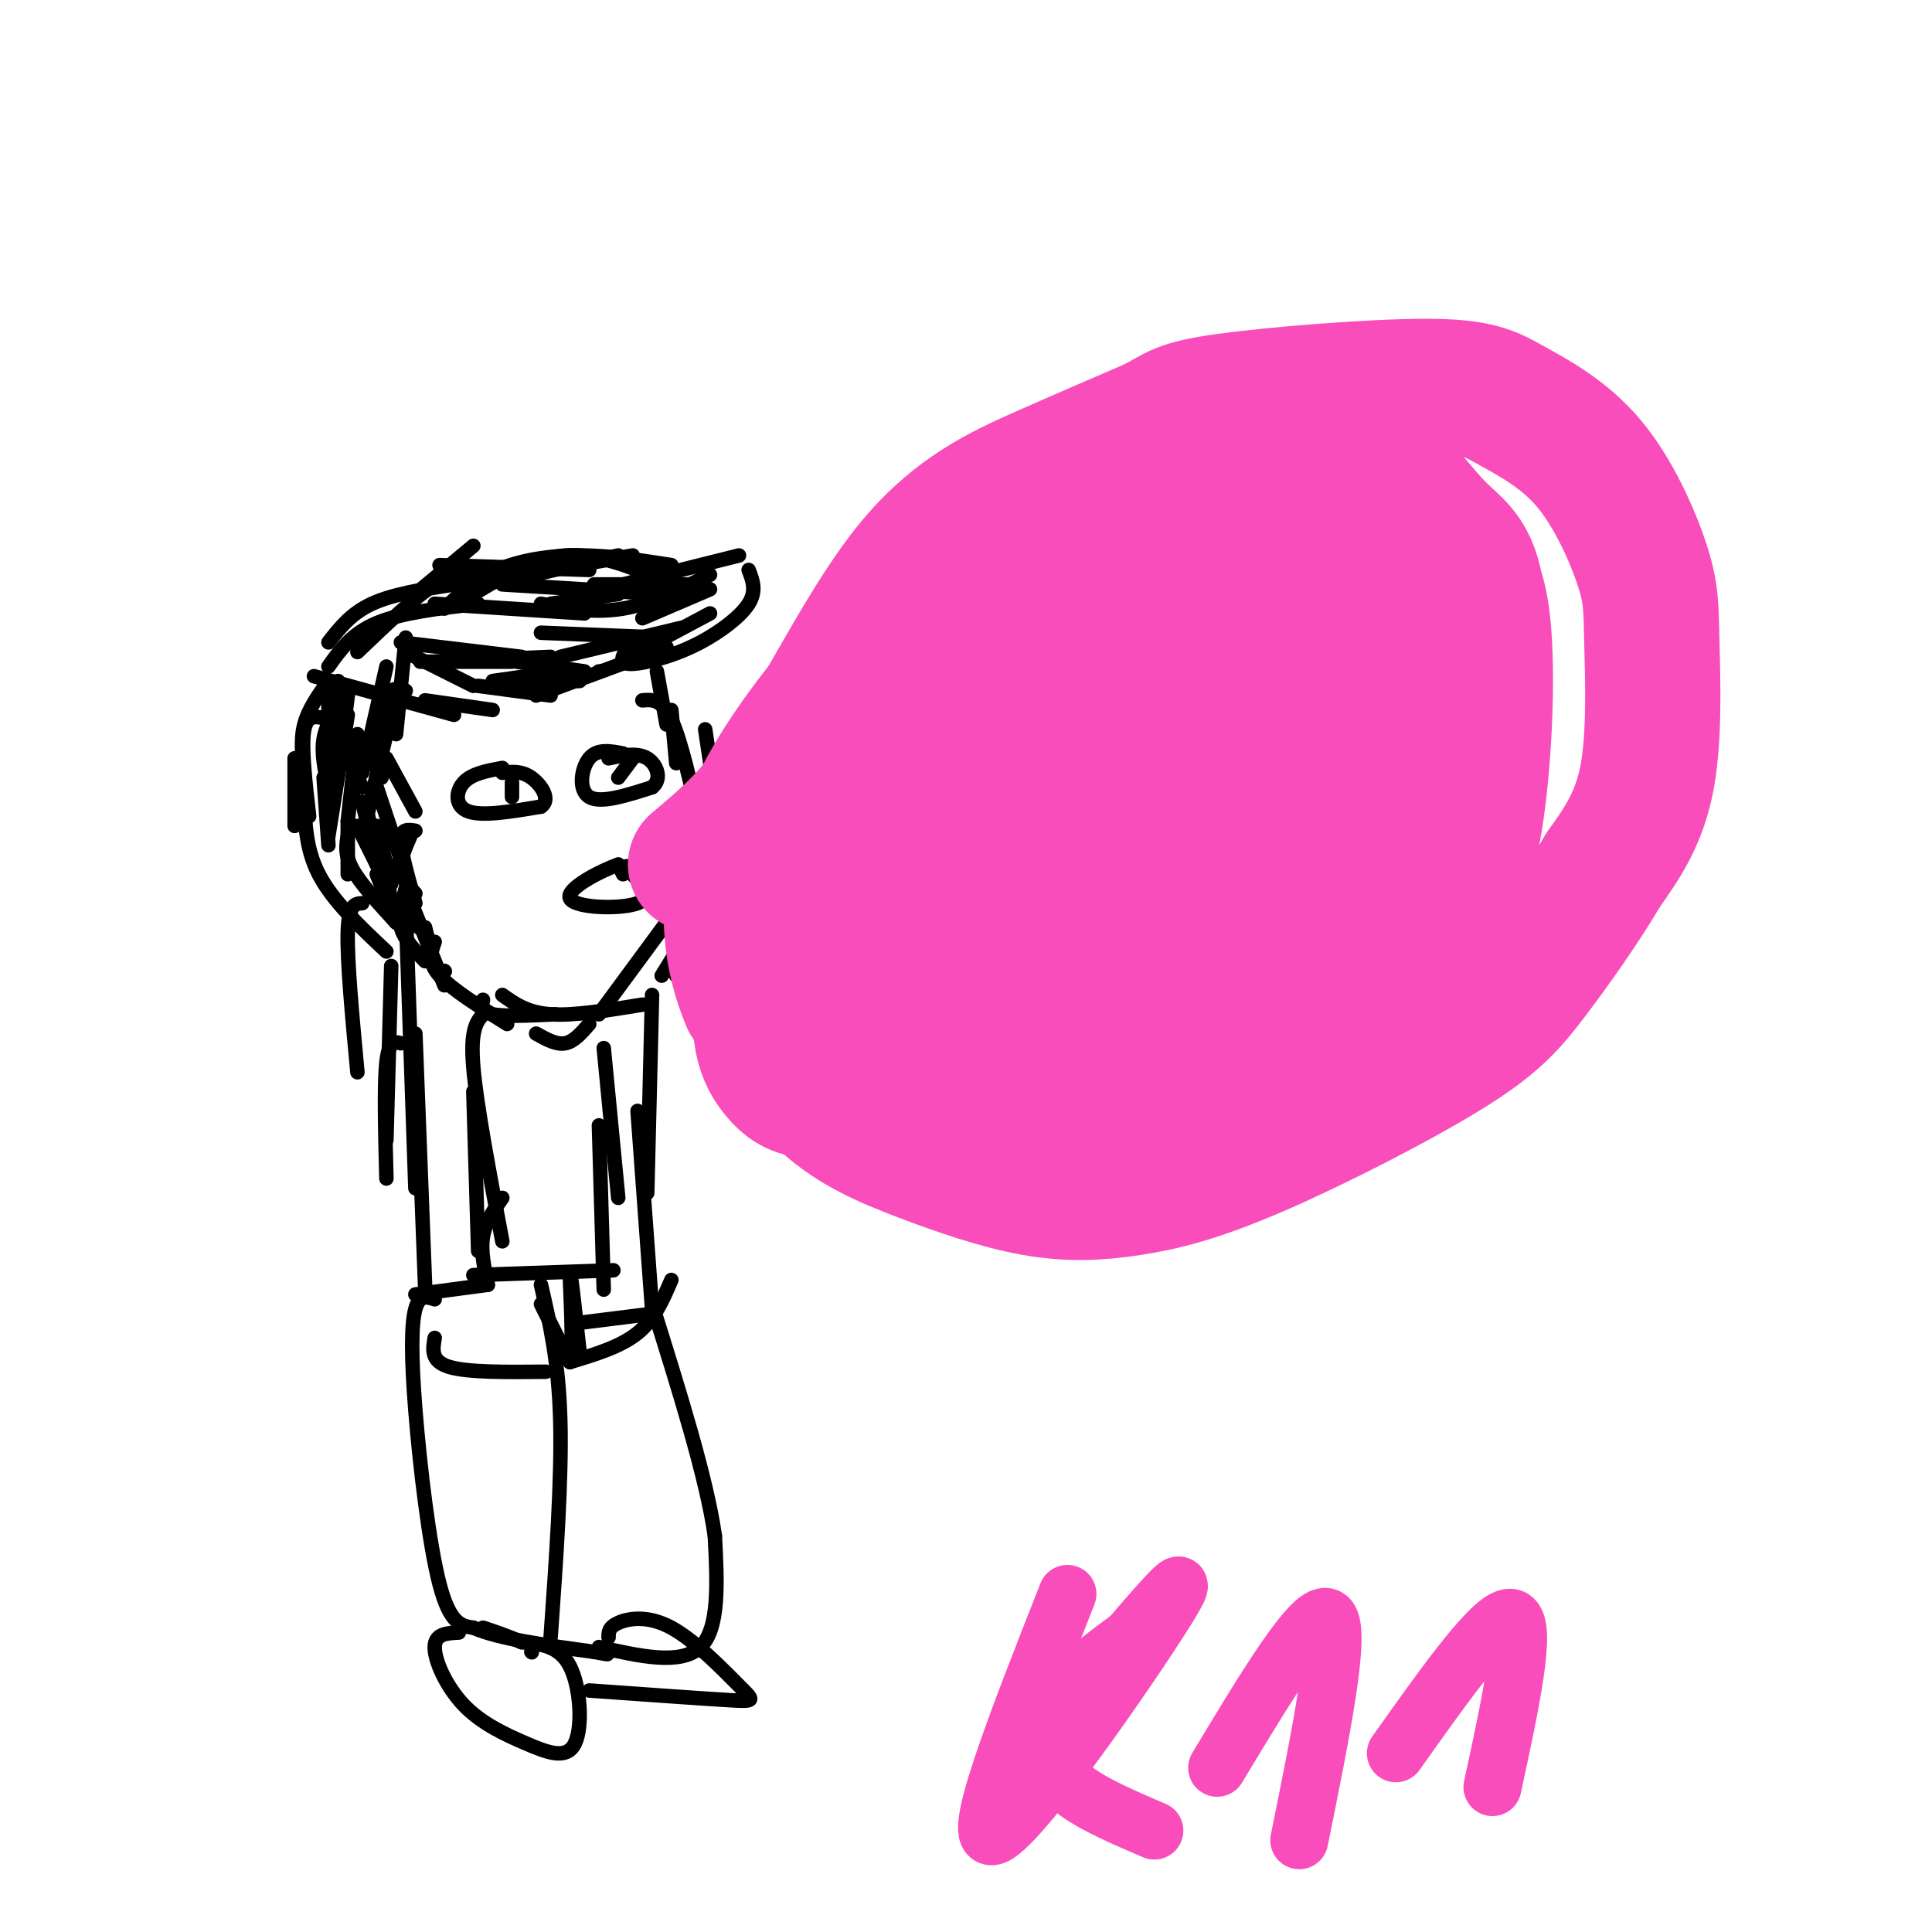 <svg viewBox='0 0 400 400' version='1.1' xmlns='http://www.w3.org/2000/svg' xmlns:xlink='http://www.w3.org/1999/xlink'><g fill='none' stroke='#000000' stroke-width='3' stroke-linecap='round' stroke-linejoin='round'><path d='M88,145c0.000,0.000 14.000,2.000 14,2'/><path d='M87,137c0.000,0.000 19.000,0.000 19,0'/><path d='M90,137c0.000,0.000 24.000,-1.000 24,-1'/><path d='M84,135c0.000,0.000 14.000,7.000 14,7'/><path d='M65,140c0.000,0.000 29.000,8.000 29,8'/><path d='M83,133c0.000,0.000 25.000,3.000 25,3'/><path d='M90,125c0.000,0.000 31.000,2.000 31,2'/><path d='M91,117c0.000,0.000 31.000,1.000 31,1'/><path d='M68,138c2.417,-3.417 4.833,-6.833 10,-9c5.167,-2.167 13.083,-3.083 21,-4'/><path d='M74,135c6.000,-5.750 12.000,-11.500 16,-14c4.000,-2.500 6.000,-1.750 8,-1'/><path d='M68,133c2.333,-3.000 4.667,-6.000 9,-8c4.333,-2.000 10.667,-3.000 17,-4'/><path d='M98,113c0.000,0.000 -12.000,10.000 -12,10'/><path d='M70,141c0.000,0.000 -2.000,11.000 -2,11'/><path d='M72,143c0.000,0.000 -3.000,14.000 -3,14'/><path d='M72,144c0.000,0.000 -2.000,16.000 -2,16'/><path d='M80,143c0.000,0.000 -2.000,16.000 -2,16'/><path d='M68,142c0.000,0.000 0.000,19.000 0,19'/><path d='M68,141c-2.083,2.917 -4.167,5.833 -5,9c-0.833,3.167 -0.417,6.583 0,10'/><path d='M94,136c0.000,0.000 14.000,1.000 14,1'/><path d='M102,141c0.000,0.000 14.000,-2.000 14,-2'/><path d='M72,157c0.000,0.000 3.000,6.000 3,6'/><path d='M74,159c0.000,0.000 -1.000,6.000 -1,6'/><path d='M107,137c0.000,0.000 14.000,2.000 14,2'/><path d='M104,141c0.000,0.000 16.000,0.000 16,0'/><path d='M99,142c0.000,0.000 15.000,2.000 15,2'/><path d='M111,144c0.000,0.000 27.000,-10.000 27,-10'/><path d='M124,139c0.000,0.000 0.100,0.100 0.1,0.1'/><path d='M114,125c0.000,0.000 14.000,-2.000 14,-2'/><path d='M112,131c0.000,0.000 25.000,1.000 25,1'/><path d='M116,136c0.000,0.000 25.000,-6.000 25,-6'/><path d='M130,134c-0.735,1.199 -1.470,2.399 -1,3c0.470,0.601 2.147,0.604 5,0c2.853,-0.604 6.884,-1.817 11,-4c4.116,-2.183 8.319,-5.338 10,-8c1.681,-2.662 0.841,-4.831 0,-7'/><path d='M112,125c5.583,1.000 11.167,2.000 17,1c5.833,-1.000 11.917,-4.000 18,-7'/><path d='M123,121c0.000,0.000 20.000,0.000 20,0'/><path d='M104,121c0.000,0.000 33.000,2.000 33,2'/><path d='M108,119c0.000,0.000 23.000,-4.000 23,-4'/><path d='M71,145c-1.750,2.500 -3.500,5.000 -4,8c-0.500,3.000 0.250,6.500 1,10'/><path d='M72,148c0.000,0.000 -4.000,25.000 -4,25'/><path d='M74,152c0.000,0.000 -2.000,18.000 -2,18'/><path d='M68,149c-2.167,-0.667 -4.333,-1.333 -5,2c-0.667,3.333 0.167,10.667 1,18'/><path d='M61,157c0.000,0.000 0.000,14.000 0,14'/><path d='M84,132c0.000,0.000 -2.000,20.000 -2,20'/><path d='M80,138c0.000,0.000 -5.000,22.000 -5,22'/><path d='M106,120c0.000,0.000 22.000,-5.000 22,-5'/><path d='M98,123c6.250,-3.750 12.500,-7.500 19,-8c6.500,-0.500 13.250,2.250 20,5'/><path d='M92,126c3.178,-3.000 6.356,-6.000 11,-8c4.644,-2.000 10.756,-3.000 17,-3c6.244,-0.000 12.622,1.000 19,2'/><path d='M129,121c0.000,0.000 24.000,-6.000 24,-6'/><path d='M133,128c0.000,0.000 14.000,-6.000 14,-6'/><path d='M132,135c0.000,0.000 15.000,-8.000 15,-8'/><path d='M84,143c-1.583,-0.500 -3.167,-1.000 -4,2c-0.833,3.000 -0.917,9.500 -1,16'/><path d='M80,152c0.000,0.000 -4.000,17.000 -4,17'/><path d='M80,157c0.000,0.000 6.000,11.000 6,11'/><path d='M78,163c0.000,0.000 5.000,15.000 5,15'/><path d='M76,168c0.000,0.000 2.000,9.000 2,9'/><path d='M67,161c0.000,0.000 1.000,14.000 1,14'/><path d='M75,166c0.000,0.000 3.000,13.000 3,13'/><path d='M72,170c0.000,0.000 0.000,11.000 0,11'/><path d='M78,171c0.000,0.000 3.000,12.000 3,12'/><path d='M85,173c-1.083,2.500 -2.167,5.000 -2,7c0.167,2.000 1.583,3.500 3,5'/><path d='M86,172c-1.500,-0.250 -3.000,-0.500 -3,2c0.000,2.500 1.500,7.750 3,13'/><path d='M82,179c-1.000,2.333 -2.000,4.667 -1,7c1.000,2.333 4.000,4.667 7,7'/><path d='M84,184c-0.833,2.750 -1.667,5.500 -1,8c0.667,2.500 2.833,4.750 5,7'/><path d='M88,192c0.000,0.000 2.000,8.000 2,8'/><path d='M92,201c0.000,0.000 0.100,0.100 0.1,0.1'/><path d='M63,164c0.083,5.750 0.167,11.500 3,17c2.833,5.500 8.417,10.750 14,16'/><path d='M74,171c0.000,0.000 4.000,8.000 4,8'/><path d='M72,173c-0.333,2.000 -0.667,4.000 1,7c1.667,3.000 5.333,7.000 9,11'/><path d='M78,181c0.000,0.000 4.000,10.000 4,10'/><path d='M84,184c0.000,0.000 8.000,20.000 8,20'/><path d='M90,195c-0.750,2.083 -1.500,4.167 1,7c2.500,2.833 8.250,6.417 14,10'/><path d='M100,207c-0.250,1.250 -0.500,2.500 2,3c2.500,0.500 7.750,0.250 13,0'/><path d='M111,214c2.083,1.167 4.167,2.333 6,2c1.833,-0.333 3.417,-2.167 5,-4'/><path d='M104,206c2.583,1.833 5.167,3.667 10,4c4.833,0.333 11.917,-0.833 19,-2'/><path d='M124,210c0.000,0.000 14.000,-19.000 14,-19'/><path d='M137,202c0.000,0.000 8.000,-13.000 8,-13'/><path d='M140,202c0.000,0.000 5.000,-24.000 5,-24'/><path d='M140,195c0.000,0.000 7.000,-22.000 7,-22'/><path d='M147,184c0.000,0.000 0.000,-22.000 0,-22'/><path d='M149,171c0.000,0.000 -3.000,-20.000 -3,-20'/><path d='M145,171c-2.000,-8.833 -4.000,-17.667 -6,-22c-2.000,-4.333 -4.000,-4.167 -6,-4'/><path d='M140,158c0.000,0.000 -1.000,-11.000 -1,-11'/><path d='M136,139c0.000,0.000 2.000,11.000 2,11'/><path d='M104,159c-3.156,0.578 -6.311,1.156 -8,3c-1.689,1.844 -1.911,4.956 1,6c2.911,1.044 8.956,0.022 15,-1'/><path d='M112,167c2.156,-1.444 0.044,-4.556 -2,-6c-2.044,-1.444 -4.022,-1.222 -6,-1'/><path d='M106,162c0.000,0.000 0.000,3.000 0,3'/><path d='M129,156c-2.667,-0.511 -5.333,-1.022 -7,1c-1.667,2.022 -2.333,6.578 0,8c2.333,1.422 7.667,-0.289 13,-2'/><path d='M135,163c2.156,-1.644 1.044,-4.756 -1,-6c-2.044,-1.244 -5.022,-0.622 -8,0'/><path d='M131,157c0.000,0.000 -3.000,4.000 -3,4'/><path d='M129,181c0.000,0.000 -1.000,-2.000 -1,-2'/><path d='M128,179c-3.274,1.131 -10.958,4.958 -10,7c0.958,2.042 10.560,2.298 14,1c3.440,-1.298 0.720,-4.149 -2,-7'/><path d='M130,180c-0.333,-1.167 -0.167,-0.583 0,0'/><path d='M75,187c-1.417,0.083 -2.833,0.167 -3,6c-0.167,5.833 0.917,17.417 2,29'/><path d='M81,200c0.000,0.000 -1.000,36.000 -1,36'/><path d='M83,216c-1.250,-0.333 -2.500,-0.667 -3,4c-0.500,4.667 -0.250,14.333 0,24'/><path d='M84,188c0.000,0.000 2.000,58.000 2,58'/><path d='M86,214c0.000,0.000 2.000,52.000 2,52'/><path d='M135,206c0.000,0.000 -1.000,41.000 -1,41'/><path d='M132,230c0.000,0.000 3.000,41.000 3,41'/><path d='M80,228c0.000,0.000 0.100,0.100 0.1,0.1'/><path d='M100,210c-1.333,1.583 -2.667,3.167 -2,11c0.667,7.833 3.333,21.917 6,36'/><path d='M98,226c0.000,0.000 1.000,33.000 1,33'/><path d='M125,217c0.000,0.000 3.000,31.000 3,31'/><path d='M124,233c0.000,0.000 1.000,34.000 1,34'/><path d='M104,248c-1.750,2.500 -3.500,5.000 -4,8c-0.500,3.000 0.250,6.500 1,10'/><path d='M101,266c0.000,0.000 -15.000,2.000 -15,2'/><path d='M119,274c0.000,0.000 16.000,-2.000 16,-2'/><path d='M90,269c-1.583,-0.512 -3.167,-1.024 -4,2c-0.833,3.024 -0.917,9.583 0,21c0.917,11.417 2.833,27.690 5,36c2.167,8.310 4.583,8.655 7,9'/><path d='M98,337c5.333,2.333 15.167,3.667 25,5'/><path d='M123,342c4.333,0.833 2.667,0.417 1,0'/><path d='M124,341c8.500,1.917 17.000,3.833 21,0c4.000,-3.833 3.500,-13.417 3,-23'/><path d='M148,318c-1.667,-11.833 -7.333,-29.917 -13,-48'/><path d='M127,263c0.000,0.000 -29.000,1.000 -29,1'/><path d='M112,266c1.833,7.917 3.667,15.833 4,28c0.333,12.167 -0.833,28.583 -2,45'/><path d='M113,284c-8.083,0.083 -16.167,0.167 -20,-1c-3.833,-1.167 -3.417,-3.583 -3,-6'/><path d='M118,282c5.250,-1.583 10.500,-3.167 14,-6c3.500,-2.833 5.250,-6.917 7,-11'/><path d='M112,270c0.000,0.000 6.000,12.000 6,12'/><path d='M118,282c0.844,-2.844 -0.044,-15.956 0,-18c0.044,-2.044 1.022,6.978 2,16'/><path d='M110,342c0.000,0.000 0.100,0.100 0.1,0.1'/><path d='M95,338c-2.477,0.120 -4.955,0.239 -5,3c-0.045,2.761 2.341,8.162 6,12c3.659,3.838 8.589,6.111 13,8c4.411,1.889 8.303,3.393 10,0c1.697,-3.393 1.199,-11.684 -1,-16c-2.199,-4.316 -6.100,-4.658 -10,-5'/><path d='M108,340c-3.000,-1.333 -5.500,-2.167 -8,-3'/><path d='M122,350c11.691,0.834 23.381,1.668 29,2c5.619,0.332 5.166,0.161 2,-3c-3.166,-3.161 -9.045,-9.313 -14,-12c-4.955,-2.687 -8.987,-1.911 -11,-1c-2.013,0.911 -2.006,1.955 -2,3'/></g>
<g fill='none' stroke='#F84DBA' stroke-width='28' stroke-linecap='round' stroke-linejoin='round'><path d='M144,179c6.292,-5.280 12.583,-10.560 20,-22c7.417,-11.440 15.958,-29.042 25,-40c9.042,-10.958 18.583,-15.274 27,-19c8.417,-3.726 15.708,-6.863 23,-10'/><path d='M239,88c4.703,-2.463 4.959,-3.621 15,-5c10.041,-1.379 29.867,-2.979 41,-3c11.133,-0.021 13.575,1.537 18,4c4.425,2.463 10.835,5.831 16,12c5.165,6.169 9.085,15.138 11,21c1.915,5.862 1.823,8.617 2,16c0.177,7.383 0.622,19.395 -1,28c-1.622,8.605 -5.311,13.802 -9,19'/><path d='M332,180c-4.236,7.243 -10.325,15.851 -15,22c-4.675,6.149 -7.934,9.838 -18,16c-10.066,6.162 -26.937,14.796 -39,20c-12.063,5.204 -19.318,6.977 -26,8c-6.682,1.023 -12.791,1.295 -20,0c-7.209,-1.295 -15.518,-4.156 -23,-7c-7.482,-2.844 -14.138,-5.670 -20,-11c-5.862,-5.330 -10.931,-13.165 -16,-21'/><path d='M155,207c-3.683,-8.533 -4.889,-19.365 -2,-30c2.889,-10.635 9.873,-21.073 16,-29c6.127,-7.927 11.397,-13.345 22,-21c10.603,-7.655 26.538,-17.549 33,-20c6.462,-2.451 3.452,2.540 -2,8c-5.452,5.460 -13.346,11.390 -20,19c-6.654,7.610 -12.067,16.900 -15,22c-2.933,5.100 -3.385,6.009 -4,13c-0.615,6.991 -1.394,20.063 0,28c1.394,7.937 4.960,10.737 9,14c4.040,3.263 8.552,6.988 12,10c3.448,3.012 5.831,5.313 16,6c10.169,0.687 28.122,-0.238 39,-3c10.878,-2.762 14.679,-7.361 19,-13c4.321,-5.639 9.160,-12.320 14,-19'/><path d='M292,192c4.099,-5.747 7.347,-10.616 10,-23c2.653,-12.384 4.712,-32.284 4,-43c-0.712,-10.716 -4.196,-12.249 -8,-16c-3.804,-3.751 -7.929,-9.719 -13,-14c-5.071,-4.281 -11.089,-6.875 -17,-8c-5.911,-1.125 -11.717,-0.783 -18,0c-6.283,0.783 -13.044,2.005 -20,6c-6.956,3.995 -14.106,10.763 -20,18c-5.894,7.237 -10.531,14.945 -14,23c-3.469,8.055 -5.770,16.459 -7,25c-1.230,8.541 -1.388,17.219 0,25c1.388,7.781 4.322,14.663 8,21c3.678,6.337 8.098,12.127 13,16c4.902,3.873 10.284,5.830 16,7c5.716,1.170 11.765,1.553 18,1c6.235,-0.553 12.657,-2.044 19,-5c6.343,-2.956 12.606,-7.378 18,-13c5.394,-5.622 9.919,-12.444 14,-18c4.081,-5.556 7.718,-9.847 10,-22c2.282,-12.153 3.209,-32.170 2,-43c-1.209,-10.830 -4.554,-12.473 -8,-16c-3.446,-3.527 -6.993,-8.937 -12,-12c-5.007,-3.063 -11.475,-3.779 -18,-4c-6.525,-0.221 -13.108,0.054 -20,3c-6.892,2.946 -14.095,8.563 -21,15c-6.905,6.437 -13.513,13.695 -19,22c-5.487,8.305 -9.853,17.659 -12,26c-2.147,8.341 -2.073,15.671 -2,23'/><path d='M195,186c-0.054,6.835 0.810,12.422 2,17c1.190,4.578 2.707,8.147 10,11c7.293,2.853 20.362,4.991 29,4c8.638,-0.991 12.846,-5.111 18,-10c5.154,-4.889 11.255,-10.547 15,-17c3.745,-6.453 5.133,-13.701 6,-21c0.867,-7.299 1.211,-14.650 0,-21c-1.211,-6.350 -3.978,-11.698 -6,-16c-2.022,-4.302 -3.300,-7.558 -13,-10c-9.700,-2.442 -27.821,-4.071 -39,-2c-11.179,2.071 -15.415,7.840 -20,12c-4.585,4.160 -9.520,6.710 -17,19c-7.480,12.290 -17.504,34.321 -21,48c-3.496,13.679 -0.463,19.007 2,22c2.463,2.993 4.356,3.652 8,4c3.644,0.348 9.039,0.384 14,0c4.961,-0.384 9.487,-1.188 18,-7c8.513,-5.812 21.014,-16.633 29,-29c7.986,-12.367 11.458,-26.281 13,-37c1.542,-10.719 1.153,-18.242 0,-22c-1.153,-3.758 -3.072,-3.749 -6,-4c-2.928,-0.251 -6.865,-0.760 -12,0c-5.135,0.760 -11.467,2.789 -17,6c-5.533,3.211 -10.266,7.606 -15,12'/><path d='M193,145c-7.149,9.931 -17.520,28.758 -22,39c-4.480,10.242 -3.067,11.899 -2,16c1.067,4.101 1.790,10.646 4,15c2.210,4.354 5.908,6.519 10,8c4.092,1.481 8.577,2.280 14,3c5.423,0.720 11.784,1.360 18,0c6.216,-1.360 12.288,-4.720 19,-9c6.712,-4.280 14.064,-9.478 20,-14c5.936,-4.522 10.454,-8.366 17,-20c6.546,-11.634 15.119,-31.056 19,-43c3.881,-11.944 3.071,-16.409 2,-19c-1.071,-2.591 -2.403,-3.307 -5,-4c-2.597,-0.693 -6.460,-1.364 -12,0c-5.540,1.364 -12.757,4.764 -19,9c-6.243,4.236 -11.511,9.310 -16,15c-4.489,5.690 -8.200,11.996 -11,18c-2.800,6.004 -4.690,11.706 -6,20c-1.310,8.294 -2.039,19.180 1,26c3.039,6.820 9.848,9.573 18,10c8.152,0.427 17.649,-1.473 24,-6c6.351,-4.527 9.556,-11.680 11,-19c1.444,-7.320 1.127,-14.806 0,-20c-1.127,-5.194 -3.063,-8.097 -5,-11'/><path d='M272,159c-3.797,-6.112 -10.790,-15.891 -17,-20c-6.210,-4.109 -11.638,-2.548 -15,-2c-3.362,0.548 -4.659,0.083 -9,5c-4.341,4.917 -11.726,15.217 -17,29c-5.274,13.783 -8.436,31.049 -8,39c0.436,7.951 4.472,6.588 7,7c2.528,0.412 3.549,2.598 9,-1c5.451,-3.598 15.333,-12.981 22,-23c6.667,-10.019 10.121,-20.674 12,-28c1.879,-7.326 2.185,-11.324 1,-14c-1.185,-2.676 -3.861,-4.030 -7,-4c-3.139,0.030 -6.740,1.443 -10,4c-3.260,2.557 -6.179,6.257 -9,10c-2.821,3.743 -5.546,7.528 -7,16c-1.454,8.472 -1.638,21.629 -2,28c-0.362,6.371 -0.901,5.955 2,7c2.901,1.045 9.243,3.551 14,4c4.757,0.449 7.931,-1.157 11,-4c3.069,-2.843 6.035,-6.921 9,-11'/><path d='M258,201c3.068,-3.569 6.238,-6.991 9,-14c2.762,-7.009 5.115,-17.603 5,-22c-0.115,-4.397 -2.699,-2.595 -5,-1c-2.301,1.595 -4.318,2.984 -6,5c-1.682,2.016 -3.030,4.658 -4,10c-0.970,5.342 -1.563,13.383 -1,18c0.563,4.617 2.281,5.808 4,7'/></g>
<g fill='none' stroke='#F84DBA' stroke-width='12' stroke-linecap='round' stroke-linejoin='round'><path d='M221,330c-10.378,26.333 -20.756,52.667 -15,50c5.756,-2.667 27.644,-34.333 35,-46c7.356,-11.667 0.178,-3.333 -7,5'/><path d='M234,339c-4.027,2.943 -10.595,7.799 -14,12c-3.405,4.201 -3.648,7.746 -3,11c0.648,3.254 2.185,6.215 6,9c3.815,2.785 9.907,5.392 16,8'/><path d='M252,366c10.083,-16.750 20.167,-33.500 23,-31c2.833,2.500 -1.583,24.250 -6,46'/><path d='M289,363c10.333,-14.583 20.667,-29.167 24,-28c3.333,1.167 -0.333,18.083 -4,35'/></g>
</svg>